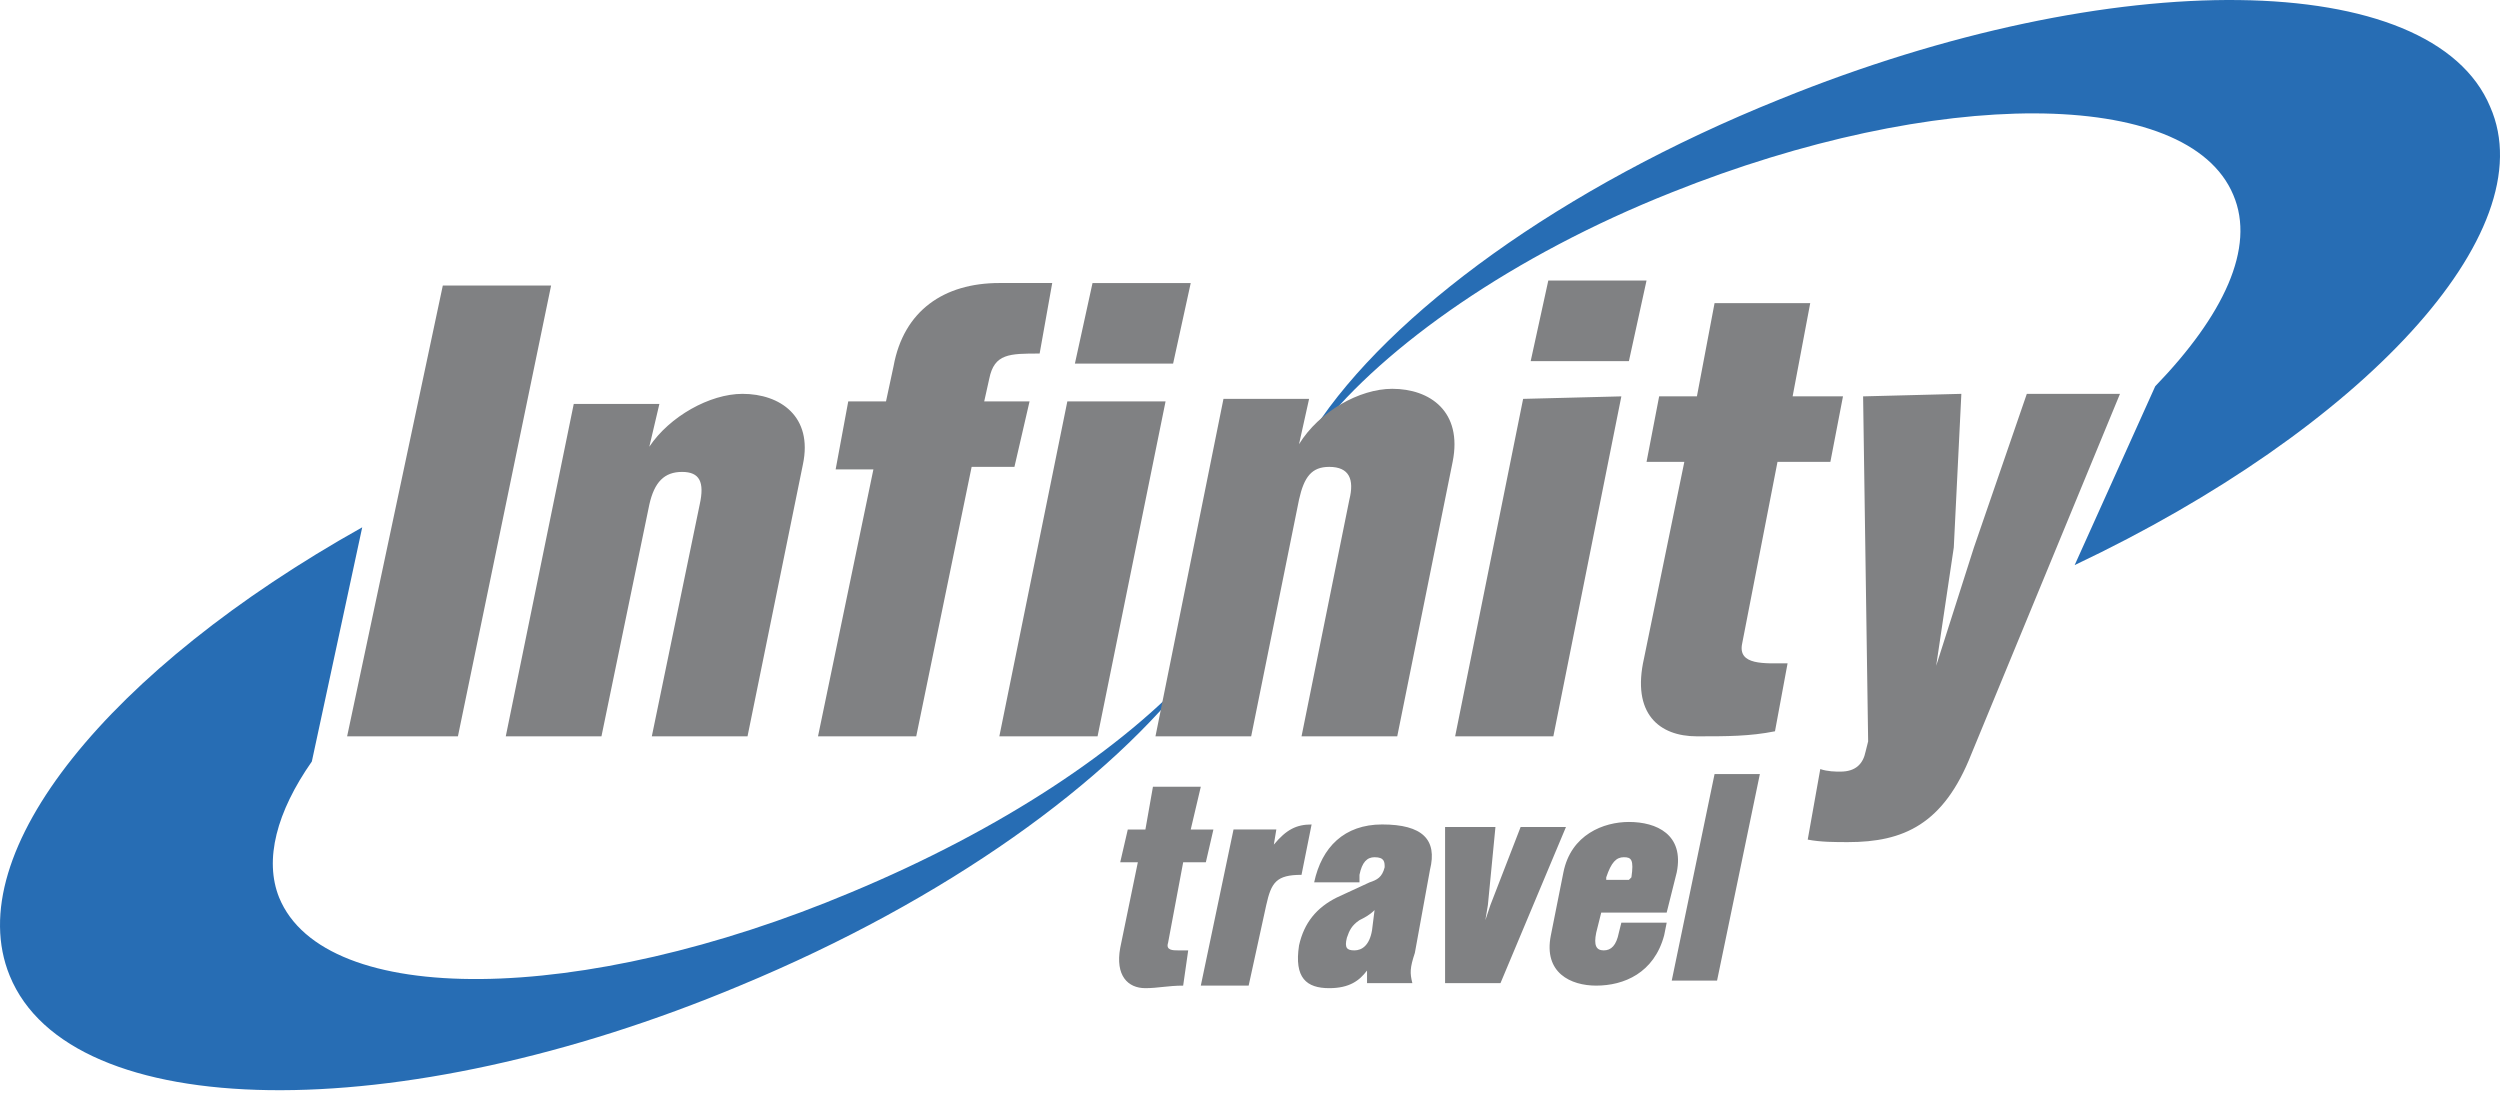 <svg width="124" height="55" viewBox="0 0 124 55" fill="none" xmlns="http://www.w3.org/2000/svg">
<path fill-rule="evenodd" clip-rule="evenodd" d="M42.198 44.266C28.833 49.886 16.092 50.012 13.844 44.516C13.094 42.643 13.719 40.27 15.467 37.771L17.966 26.155C5.475 33.15 -2.019 42.267 0.479 48.389C3.476 55.757 19.714 56.007 36.701 48.887C46.944 44.641 55.063 38.77 59.309 33.15C55.687 37.146 49.692 41.144 42.198 44.266ZM123.512 5.296C120.639 -1.574 104.901 -1.824 88.288 4.921C77.421 9.293 68.927 15.538 65.181 21.284H65.431C68.677 17.161 75.048 12.665 82.917 9.543C96.033 4.297 108.524 4.297 110.771 9.667C111.896 12.291 110.273 15.663 106.899 19.16L102.903 28.029C117.142 21.284 126.26 11.541 123.512 5.296Z" fill="#276DB4"/>
<path fill-rule="evenodd" clip-rule="evenodd" d="M55.563 47.014L56.437 42.767H55.563L55.938 41.144H56.812L57.186 39.021H59.56L59.06 41.144H60.185L59.81 42.767H58.686L57.936 46.764C57.812 47.139 58.186 47.139 58.435 47.139H58.935L58.685 48.887C57.936 48.887 57.436 49.013 56.812 49.013C55.938 49.013 55.313 48.389 55.563 47.014ZM61.933 48.887H59.56L61.183 41.143H63.306L63.182 41.893C63.805 41.143 64.305 40.894 65.055 40.894L64.555 43.392C63.306 43.392 63.056 43.766 62.806 44.891L61.933 48.887ZM68.178 45.141L68.053 46.14C67.928 46.89 67.553 47.139 67.178 47.139C66.805 47.139 66.679 47.014 66.805 46.514C66.929 46.141 67.054 45.891 67.428 45.641C67.678 45.515 67.928 45.391 68.178 45.141ZM67.804 48.763H70.053C69.928 48.263 69.928 48.013 70.177 47.264L70.927 43.142C71.302 41.642 70.553 40.893 68.554 40.893C66.68 40.893 65.556 42.016 65.182 43.765H67.43V43.392C67.555 42.767 67.805 42.518 68.179 42.518C68.679 42.518 68.679 42.767 68.679 43.016C68.554 43.516 68.305 43.641 67.929 43.766L66.306 44.516C65.307 45.015 64.683 45.765 64.433 46.89C64.183 48.513 64.807 49.013 65.931 49.013C66.93 49.013 67.43 48.639 67.805 48.138V48.763H67.804ZM71.676 48.763V41.019H74.174L73.799 44.891L73.674 45.64L73.924 44.891L75.423 41.019H77.672L74.424 48.763H71.676ZM80.918 43.516L80.794 43.641H79.669V43.516C79.919 42.767 80.169 42.518 80.544 42.518C80.918 42.518 81.044 42.642 80.918 43.516ZM79.171 48.887C80.544 48.887 82.043 48.264 82.543 46.39L82.668 45.765H80.419L80.294 46.265C80.169 46.89 79.919 47.139 79.545 47.139C79.17 47.139 79.045 46.89 79.171 46.265L79.421 45.265H82.667L83.167 43.266C83.542 41.393 82.167 40.769 80.794 40.769C79.545 40.769 77.921 41.392 77.546 43.266L76.923 46.39C76.547 48.263 77.921 48.887 79.171 48.887ZM85.042 38.395H87.289L85.166 48.639H82.918L85.042 38.395ZM37.077 36.522H32.33L34.704 25.03C34.954 23.906 34.704 23.407 33.83 23.407C32.955 23.407 32.456 23.906 32.206 25.03L29.832 36.522H25.086L28.458 20.034H32.706L32.206 22.158C33.205 20.659 35.203 19.535 36.827 19.535C38.701 19.535 40.325 20.659 39.825 23.032L37.077 36.522ZM51.566 17.536C50.066 17.536 49.317 17.536 49.067 18.785L48.817 19.909H51.066L50.316 23.157H48.193L45.445 36.522H40.573L43.321 23.281H41.448L42.073 19.909H43.946L44.321 18.16C44.821 15.412 46.819 14.038 49.567 14.038H52.19L51.566 17.536ZM58.186 18.035H53.315L54.189 14.039H59.06L58.186 18.035ZM54.439 36.522H49.567L52.94 19.909H57.812L54.439 36.522ZM60.684 19.784H64.931L64.432 22.032C65.431 20.409 67.428 19.285 69.053 19.285C70.926 19.285 72.551 20.409 72.051 22.907L69.303 36.522H64.556L66.929 24.78C67.179 23.781 66.929 23.157 65.93 23.157C65.056 23.157 64.682 23.656 64.432 24.78L62.058 36.522H57.311L60.684 19.784ZM80.794 17.911H75.922L76.796 13.914H81.668L80.794 17.911ZM77.046 36.522H72.175L75.547 19.784L80.419 19.66L77.046 36.522ZM90.787 22.907H88.164L86.415 31.9C86.165 33.023 87.538 32.9 88.664 32.9L88.039 36.272C86.79 36.522 85.666 36.522 84.167 36.522C82.294 36.522 80.919 35.398 81.544 32.65L83.543 22.907H81.669L82.294 19.659H84.167L85.042 15.037H89.787L88.914 19.659H91.412L90.787 22.907ZM97.781 37.396C96.407 40.894 94.408 41.769 91.66 41.769C91.037 41.769 90.287 41.769 89.663 41.644L90.286 38.146C90.662 38.272 91.036 38.272 91.286 38.272C92.035 38.272 92.409 37.896 92.535 37.272L92.66 36.772L92.41 19.66L97.283 19.535L96.908 27.154L96.034 33.025L97.907 27.154L100.53 19.535H105.151L97.781 37.396ZM21.963 14.164H27.334L22.713 36.522H17.217L21.963 14.164Z" fill="#808183"/>
</svg>
